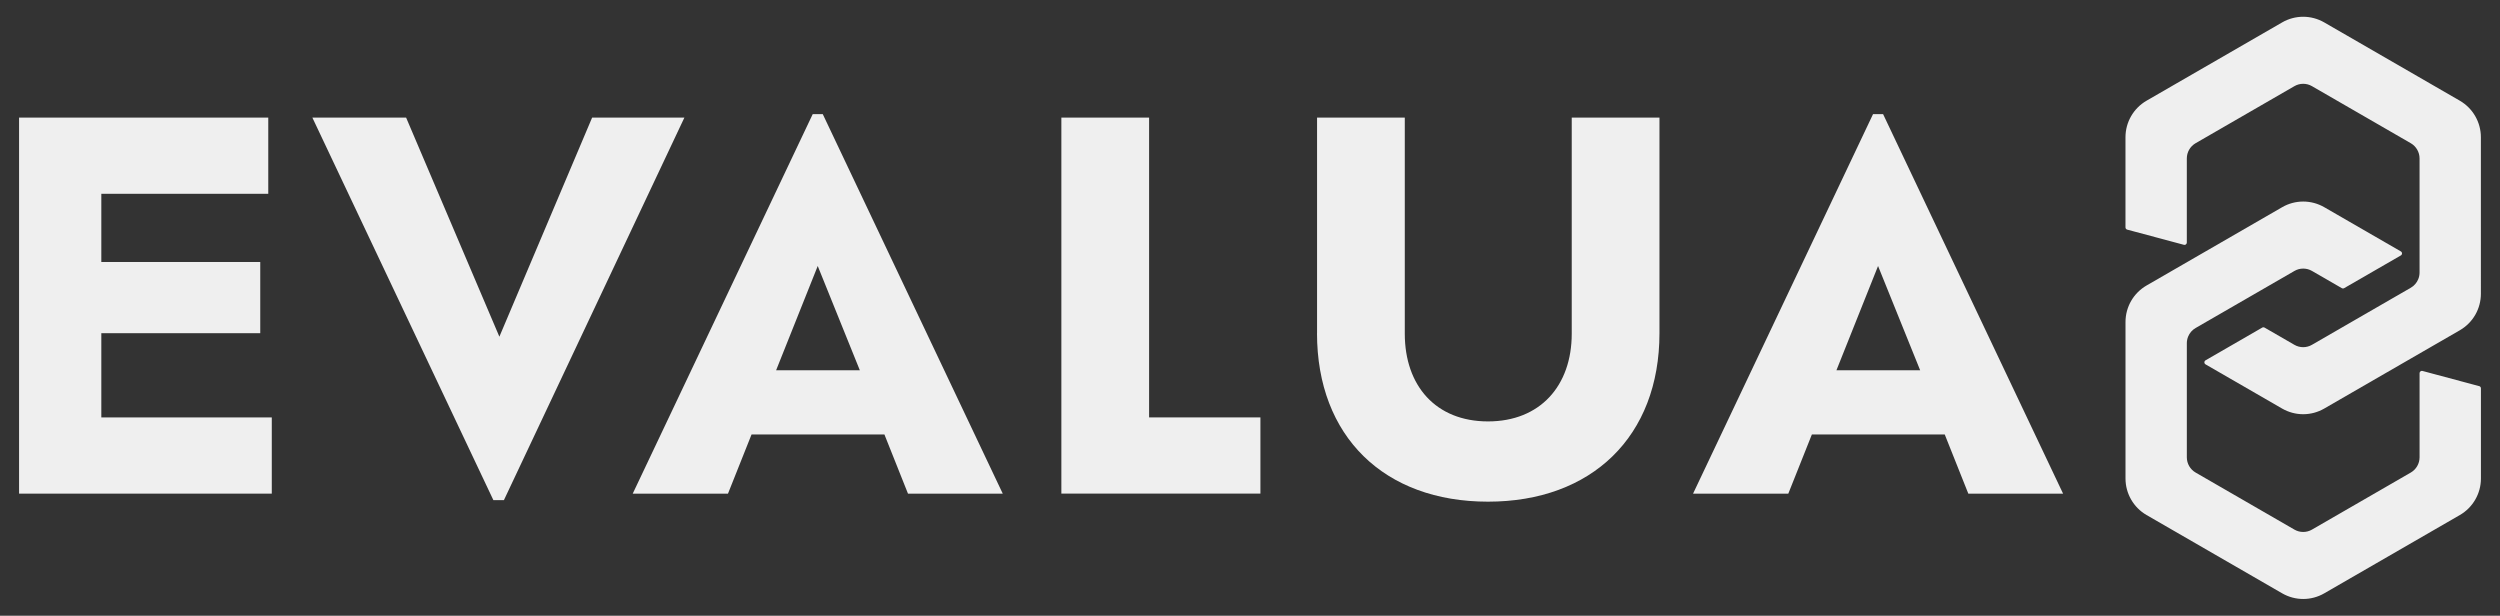 <svg xmlns="http://www.w3.org/2000/svg" id="Layer_1" width="1080" height="266" viewBox="0 0 1080 266"><rect x="0" y="0" width="1080" height="266" fill="#333333" stroke="none"/><defs><style>.cls-1{fill:#efefef;}</style></defs><path class="cls-1" d="m1062.66,43.51l-58.59-33.83c-2.76-1.59-5.9-2.44-9.09-2.44s-6.33.84-9.09,2.44l-58.59,33.83c-5.61,3.24-9.09,9.27-9.09,15.75v38.97c0,.45.3.85.74.97l3.19.85,15.9,4.26,5.41,1.45c.09.02.17.03.26.03.22,0,.43-.07.61-.21.25-.19.39-.48.39-.79v-36.35c0-2.7,1.45-5.22,3.79-6.57l42.69-24.65c1.15-.67,2.46-1.02,3.79-1.02s2.64.35,3.79,1.02l42.69,24.65c2.34,1.35,3.79,3.87,3.79,6.57v49.3c0,.98-.19,1.94-.56,2.86-.63,1.56-1.78,2.88-3.23,3.71l-7.7,4.44-35,20.21c-1.15.67-2.46,1.02-3.79,1.02s-2.64-.35-3.79-1.02l-10.74-6.2-2.15-1.24c-.15-.09-.33-.13-.5-.13s-.35.04-.5.13l-2.15,1.24-15.9,9.18-6.45,3.72c-.31.18-.5.51-.5.87s.19.69.5.87l6.45,3.72,26.64,15.38c2.76,1.59,5.9,2.44,9.09,2.44s6.33-.84,9.09-2.44l48.18-27.82,10.41-6.01c2.77-1.6,5.08-3.91,6.67-6.68,1.58-2.75,2.42-5.89,2.42-9.06V59.26c0-6.48-3.48-12.51-9.09-15.75Z"></path><path class="cls-1" d="m1071.01,166.81l-3.19-.85-15.9-4.26-5.41-1.45c-.09-.02-.17-.03-.26-.03-.22,0-.43.07-.61.21-.25.19-.39.48-.39.79v36.35c0,2.7-1.45,5.22-3.79,6.57l-42.69,24.65c-1.15.67-2.46,1.02-3.79,1.02s-2.64-.35-3.79-1.02l-42.69-24.65c-2.34-1.35-3.79-3.87-3.79-6.57v-49.3c0-.98.19-1.94.56-2.86.63-1.56,1.78-2.88,3.23-3.71l7.7-4.44,35-20.21c1.15-.67,2.46-1.02,3.79-1.02s2.64.35,3.79,1.02l10.74,6.2,2.15,1.24c.15.09.33.13.5.13s.35-.04.5-.13l2.15-1.24,15.9-9.18,6.45-3.72c.31-.18.5-.51.5-.87s-.19-.69-.5-.87l-6.45-3.72-26.64-15.38c-2.76-1.59-5.9-2.44-9.09-2.44s-6.33.84-9.09,2.44l-48.18,27.82-10.41,6.01c-2.77,1.6-5.08,3.91-6.67,6.68-1.58,2.75-2.42,5.89-2.42,9.06v67.66c0,6.48,3.48,12.51,9.09,15.75l58.59,33.83c2.76,1.59,5.9,2.44,9.09,2.44s6.33-.84,9.09-2.44l58.59-33.83c5.61-3.24,9.09-9.27,9.09-15.75v-38.97c0-.45-.3-.85-.74-.97Z"></path><path class="cls-1" d="m117.41,180.33v32.92H8.24V50.8h107.65v32.92H43.77v29.46h68.66v30.76H43.77v36.39h73.64Z"></path><path class="cls-1" d="m295.66,50.8l-77.97,165.26h-4.55L134.94,50.8h40.5l40.29,94.65,40.07-94.65h39.85Z"></path><path class="cls-1" d="m382.07,187.69h-57.4l-10.18,25.56h-41.15l77.76-163.96h4.33l77.76,163.96h-40.94l-10.18-25.56Zm-28.81-72.78l-17.98,45.05h36.17l-18.19-45.05Z"></path><path class="cls-1" d="m544.5,180.33v32.92h-85.99V50.8h37.9v129.52h48.08Z"></path><path class="cls-1" d="m568.97,143.94V50.8h37.9v93.35c0,22.53,13.43,37.9,35.95,37.9s36.17-15.38,36.17-37.9V50.8h37.9v93.14c0,44.62-29.24,72.78-74.08,72.78s-73.86-28.16-73.86-72.78Z"></path><path class="cls-1" d="m840.13,187.69h-57.4l-10.18,25.56h-41.15l77.76-163.96h4.33l77.76,163.96h-40.94l-10.18-25.56Zm-28.81-72.78l-17.98,45.05h36.17l-18.19-45.05Z"></path></svg>